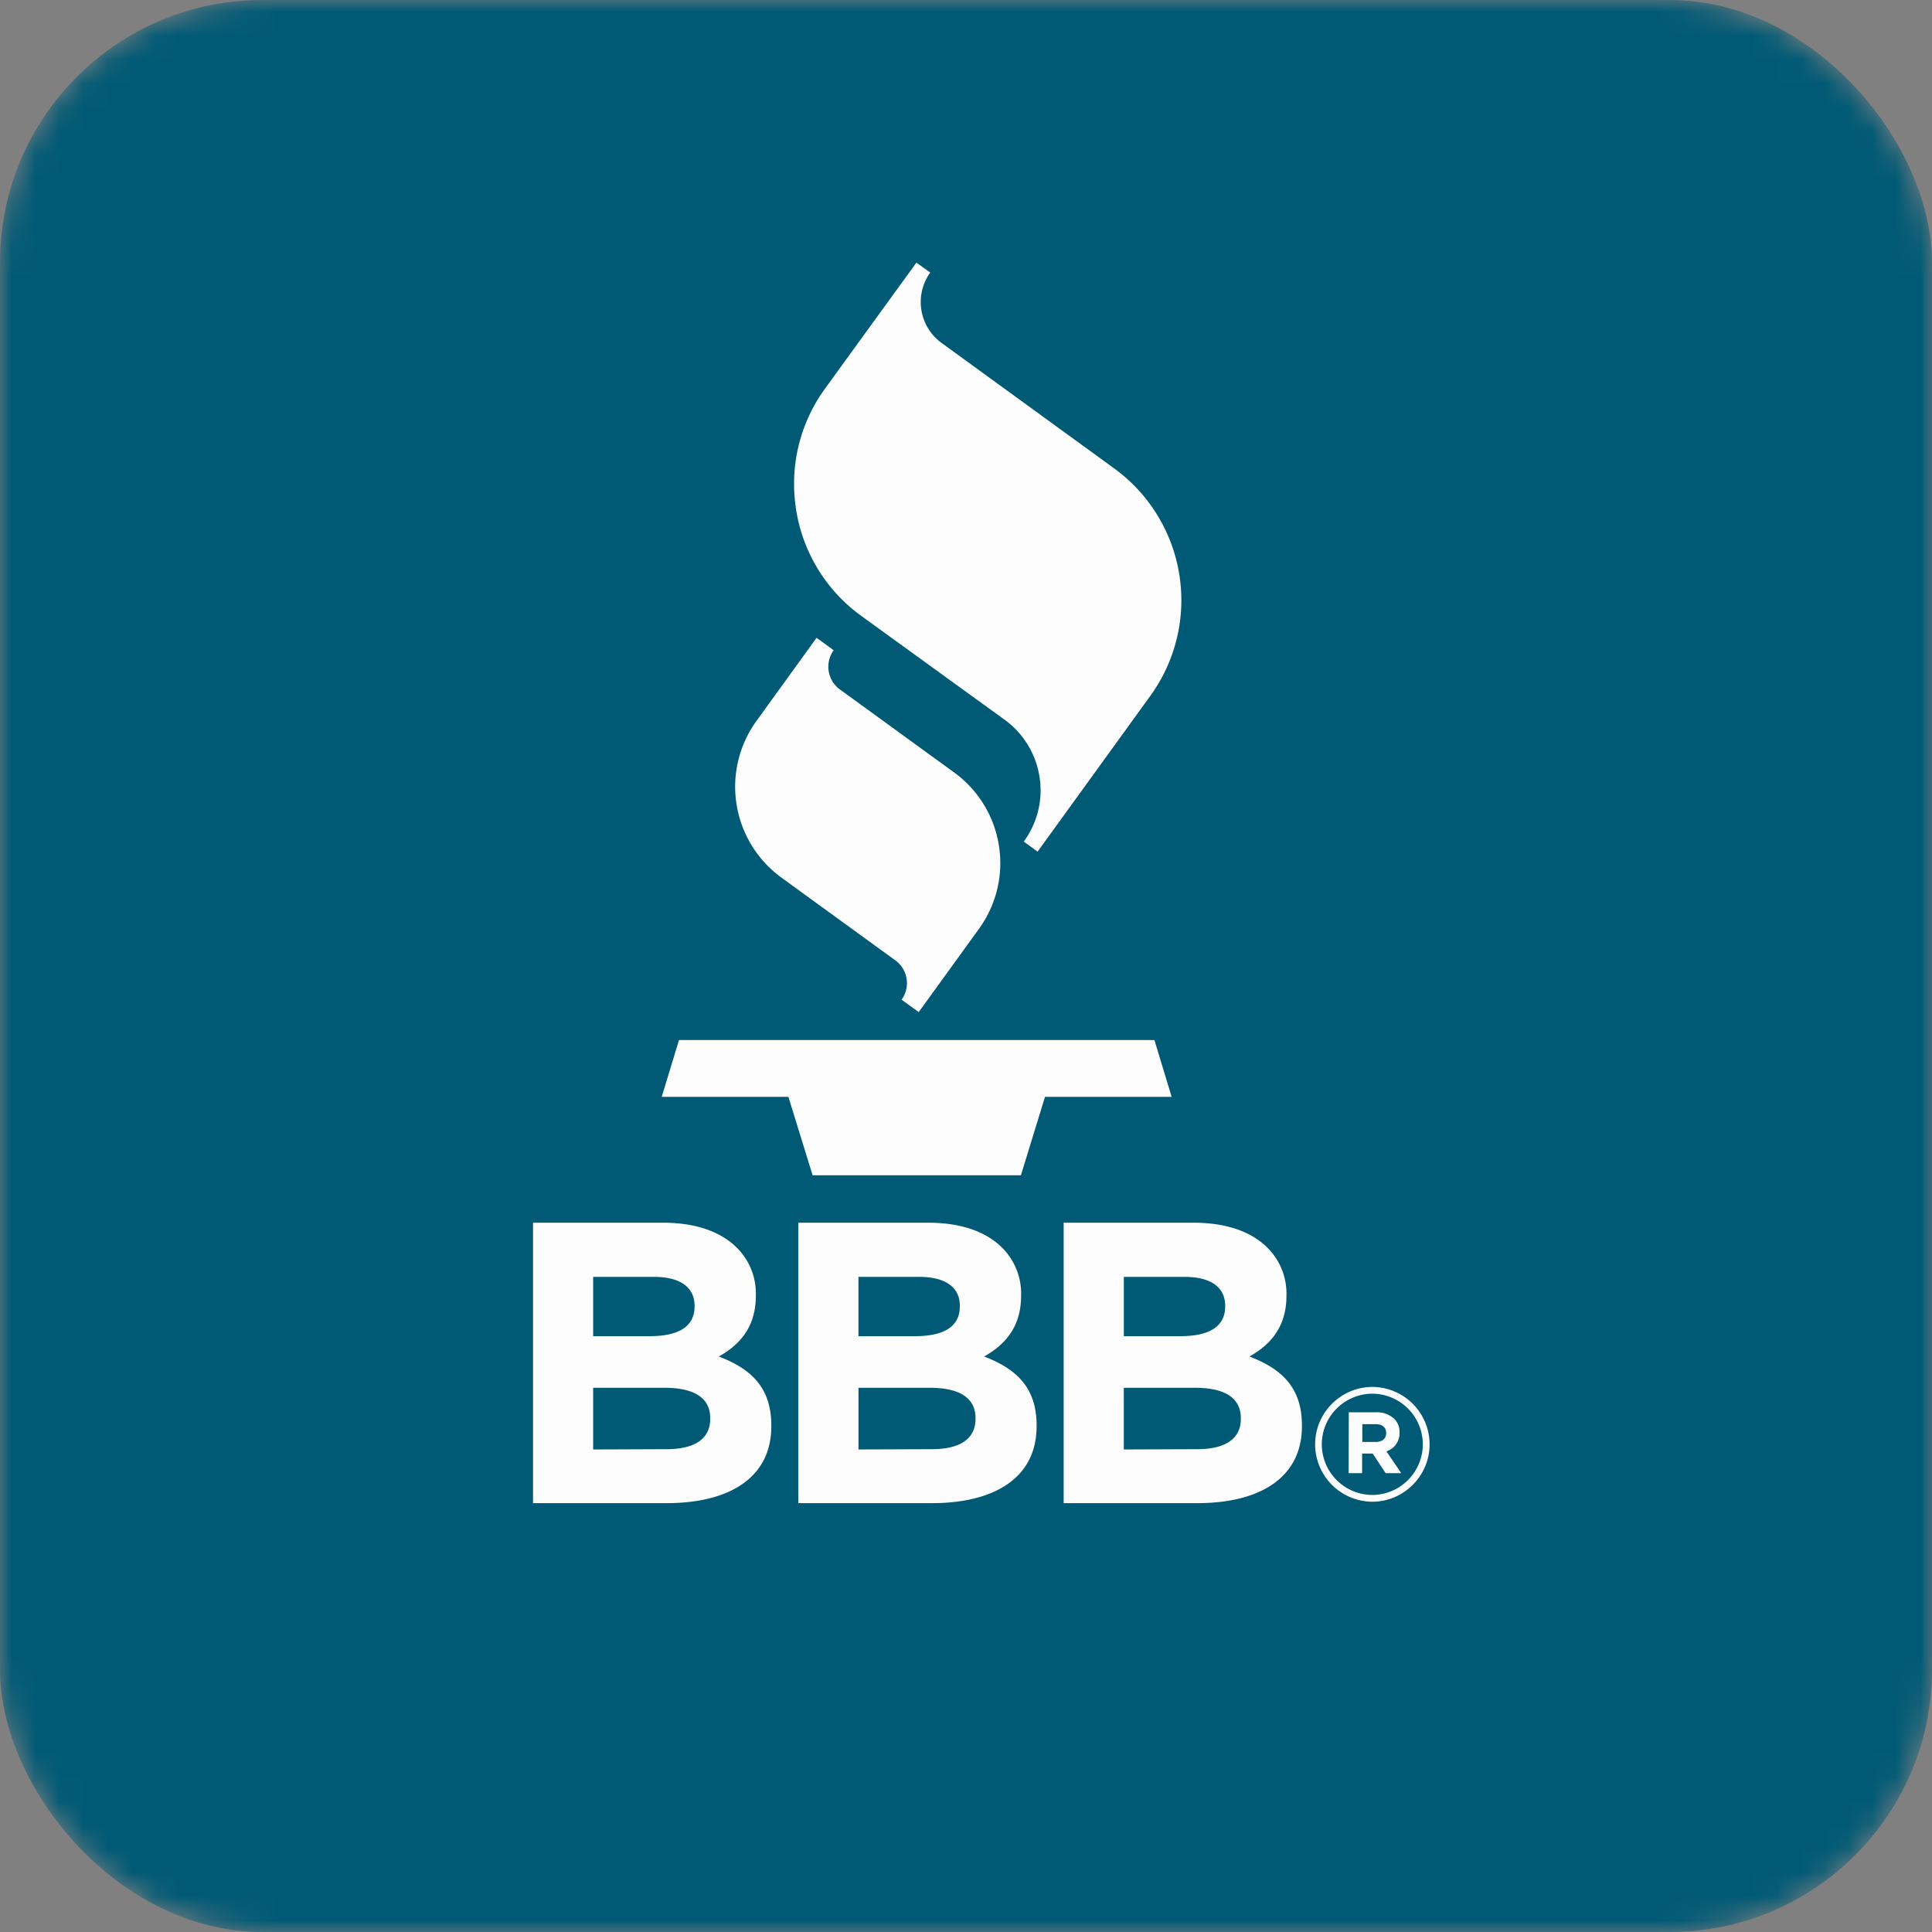 <svg xmlns:xlink="http://www.w3.org/1999/xlink" viewBox="0 0 81 81" fill="none" xmlns="http://www.w3.org/2000/svg" class="undefined undefined" width="81"  height="81" ><rect x="0" y="0" width="81" height="81" fill="#808080" stroke="none"/><mask id="bbb_svg__a" style="mask-type:alpha" maskUnits="userSpaceOnUse" x="0" y="0" width="81" height="81" fill="none"><rect width="81" height="81" rx="11" fill="#015A75"></rect></mask><g mask="url(#bbb_svg__a)" fill="none"><rect width="81" height="81" rx="11" fill="#015A75"></rect><path d="M48.4 43.605H28.467l-.724 2.381h5.311l1.015 3.287h8.733l1.01-3.287h5.31l-.722-2.381ZM31.72 30.219a4.71 4.71 0 0 0 1.048 6.58l4.77 3.465a1.182 1.182 0 0 1 .262 1.648l.718.52 2.52-3.483a4.69 4.69 0 0 0 .84-3.508 4.69 4.69 0 0 0-1.892-3.068l-4.769-3.465a1.177 1.177 0 0 1-.264-1.647l-.718-.521-2.514 3.479Zm2.874-13.932a6.775 6.775 0 0 0-1.302 3.999c0 .364.03.728.086 1.088a6.792 6.792 0 0 0 2.739 4.454l5.995 4.342a3.648 3.648 0 0 1 1.468 2.389c.032.192.046.386.048.58a3.632 3.632 0 0 1-.706 2.144l.58.422 4.725-6.53a6.836 6.836 0 0 0 1.302-4.01 6.84 6.84 0 0 0-2.823-5.532l-7.24-5.262a2.119 2.119 0 0 1-.465-2.944l-.58-.416-3.827 5.276ZM22.348 51.263h5.461c1.344 0 2.4.369 3.075 1.04.536.526.826 1.252.805 2.001v.028c0 1.328-.705 2.067-1.552 2.54 1.36.52 2.201 1.31 2.201 2.89v.033c0 2.151-1.746 3.226-4.403 3.226h-5.587V51.263Zm4.907 4.756c1.142 0 1.865-.37 1.865-1.242v-.034c0-.773-.605-1.209-1.694-1.209h-2.558v2.487h2.387v-.002Zm.687 4.739c1.143 0 1.834-.404 1.834-1.27v-.034c0-.79-.588-1.27-1.916-1.27h-2.992v2.586l3.074-.012Zm5.529-9.495h5.461c1.344 0 2.4.369 3.075 1.04.534.528.824 1.252.803 2.001v.028c0 1.328-.705 2.067-1.552 2.54 1.362.52 2.202 1.31 2.202 2.89v.033c0 2.151-1.747 3.226-4.403 3.226H33.47V51.263Zm4.905 4.756c1.143 0 1.865-.37 1.865-1.242v-.034c0-.773-.605-1.209-1.694-1.209h-2.556v2.487h2.385v-.002Zm.69 4.739c1.142 0 1.833-.404 1.833-1.27v-.034c0-.79-.588-1.27-1.914-1.27h-2.993v2.586l3.073-.012Zm5.528-9.495h5.461c1.344 0 2.4.369 3.075 1.04.534.526.826 1.252.805 2.001v.028c0 1.328-.705 2.067-1.552 2.54 1.361.52 2.201 1.31 2.201 2.89v.033c0 2.151-1.748 3.226-4.403 3.226h-5.587V51.263Zm4.907 4.756c1.142 0 1.865-.37 1.865-1.242v-.034c0-.773-.605-1.209-1.694-1.209h-2.555v2.487h2.384v-.002Zm.687 4.739c1.143 0 1.834-.404 1.834-1.27v-.034c0-.79-.588-1.27-1.916-1.27h-2.99v2.586l3.072-.012Zm4.95-.19v-.02c0-1.316 1.083-2.4 2.399-2.4a2.41 2.41 0 0 1 2.399 2.393v.019c0 1.316-1.083 2.4-2.4 2.4a2.41 2.41 0 0 1-2.399-2.393Zm4.514-.015v-.012a2.127 2.127 0 0 0-2.117-2.11 2.127 2.127 0 0 0-2.118 2.117v.019a2.127 2.127 0 0 0 2.118 2.11 2.127 2.127 0 0 0 2.117-2.117v-.007Zm-3.104-1.342h1.129c.29-.016.574.086.787.282a.77.77 0 0 1 .212.556v.013a.794.794 0 0 1-.55.787l.623.914h-.656l-.542-.821h-.443v.82h-.565l.005-2.551Zm1.13 1.244c.282 0 .438-.152.438-.364v-.012c0-.243-.172-.371-.45-.371h-.55v.747h.562Z" fill="#FDFDFD"></path></g></svg>